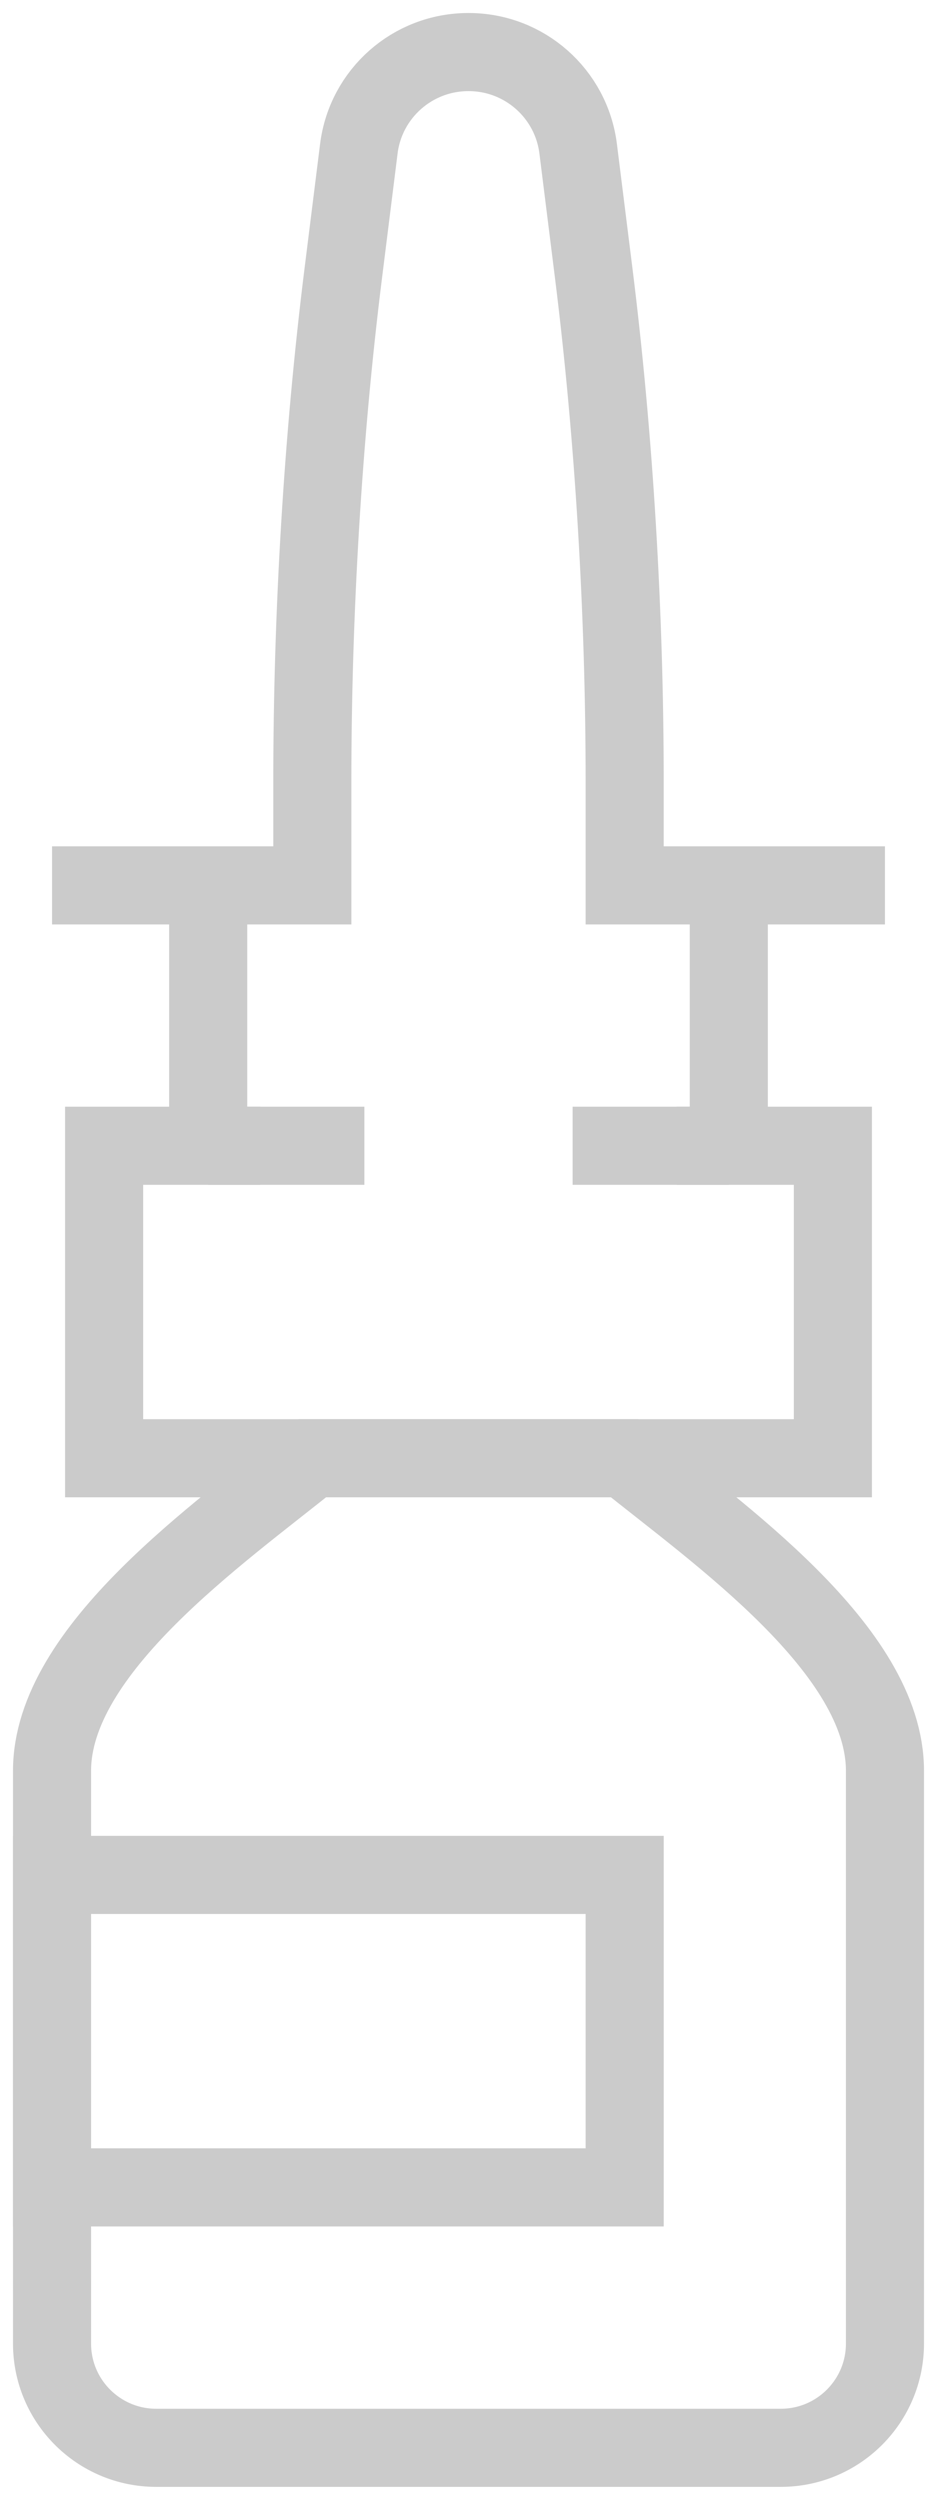 <?xml version="1.0" encoding="UTF-8"?>
<svg width="24px" height="64px" viewBox="0 0 24 64" version="1.1" xmlns="http://www.w3.org/2000/svg" xmlns:xlink="http://www.w3.org/1999/xlink">
    <!-- Generator: Sketch 48.2 (47327) - http://www.bohemiancoding.com/sketch -->
    <title>Page 1</title>
    <desc>Created with Sketch.</desc>
    <defs></defs>
    <g id="Find-a-Product---Alphabet-" stroke="none" stroke-width="1" fill="none" fill-rule="evenodd" transform="translate(-194, -738)">
        <g id="Sidebar-Filter" transform="translate(178, 410)" stroke="#CBCBCB" stroke-width="2">
            <g id="Icon-Circle" transform="translate(17, 329)">
                <g id="Page-1">
                    <path d="M19,61.667 C20.472,61.667 21.667,60.472 21.667,59 L21.667,44.333 C21.667,41.235 17.375,38.251 15,36.333 L7,36.333 C4.625,38.251 0.333,41.235 0.333,44.333 L0.333,59 C0.333,60.472 1.528,61.667 3,61.667 L19,61.667 Z" id="Stroke-1"></path>
                    <path d="M21.667,21.667 L15,21.667 L15,19 C15,14.744 14.735,10.215 14.207,5.991 L13.809,2.809 C13.633,1.395 12.431,0.333 11.004,0.333 L10.996,0.333 C9.569,0.333 8.367,1.395 8.191,2.809 L7.793,5.991 C7.265,10.215 7,14.744 7,19 L7,21.667 L0.333,21.667" id="Stroke-3"></path>
                    <polyline id="Stroke-5" points="5.667 28.333 1.667 28.333 1.667 36.333 20.333 36.333 20.333 28.333 16.333 28.333"></polyline>
                    <path d="M4.333,28.333 L8.333,28.333" id="Stroke-7"></path>
                    <path d="M13.667,28.333 L17.667,28.333" id="Stroke-9"></path>
                    <path d="M4.333,21.667 L4.333,28.333" id="Stroke-11"></path>
                    <path d="M17.667,21.667 L17.667,28.333" id="Stroke-13"></path>
                    <polygon id="Stroke-15" points="0.333 55 15 55 15 47 0.333 47"></polygon>
                </g>
            </g>
        </g>
    </g>
</svg>